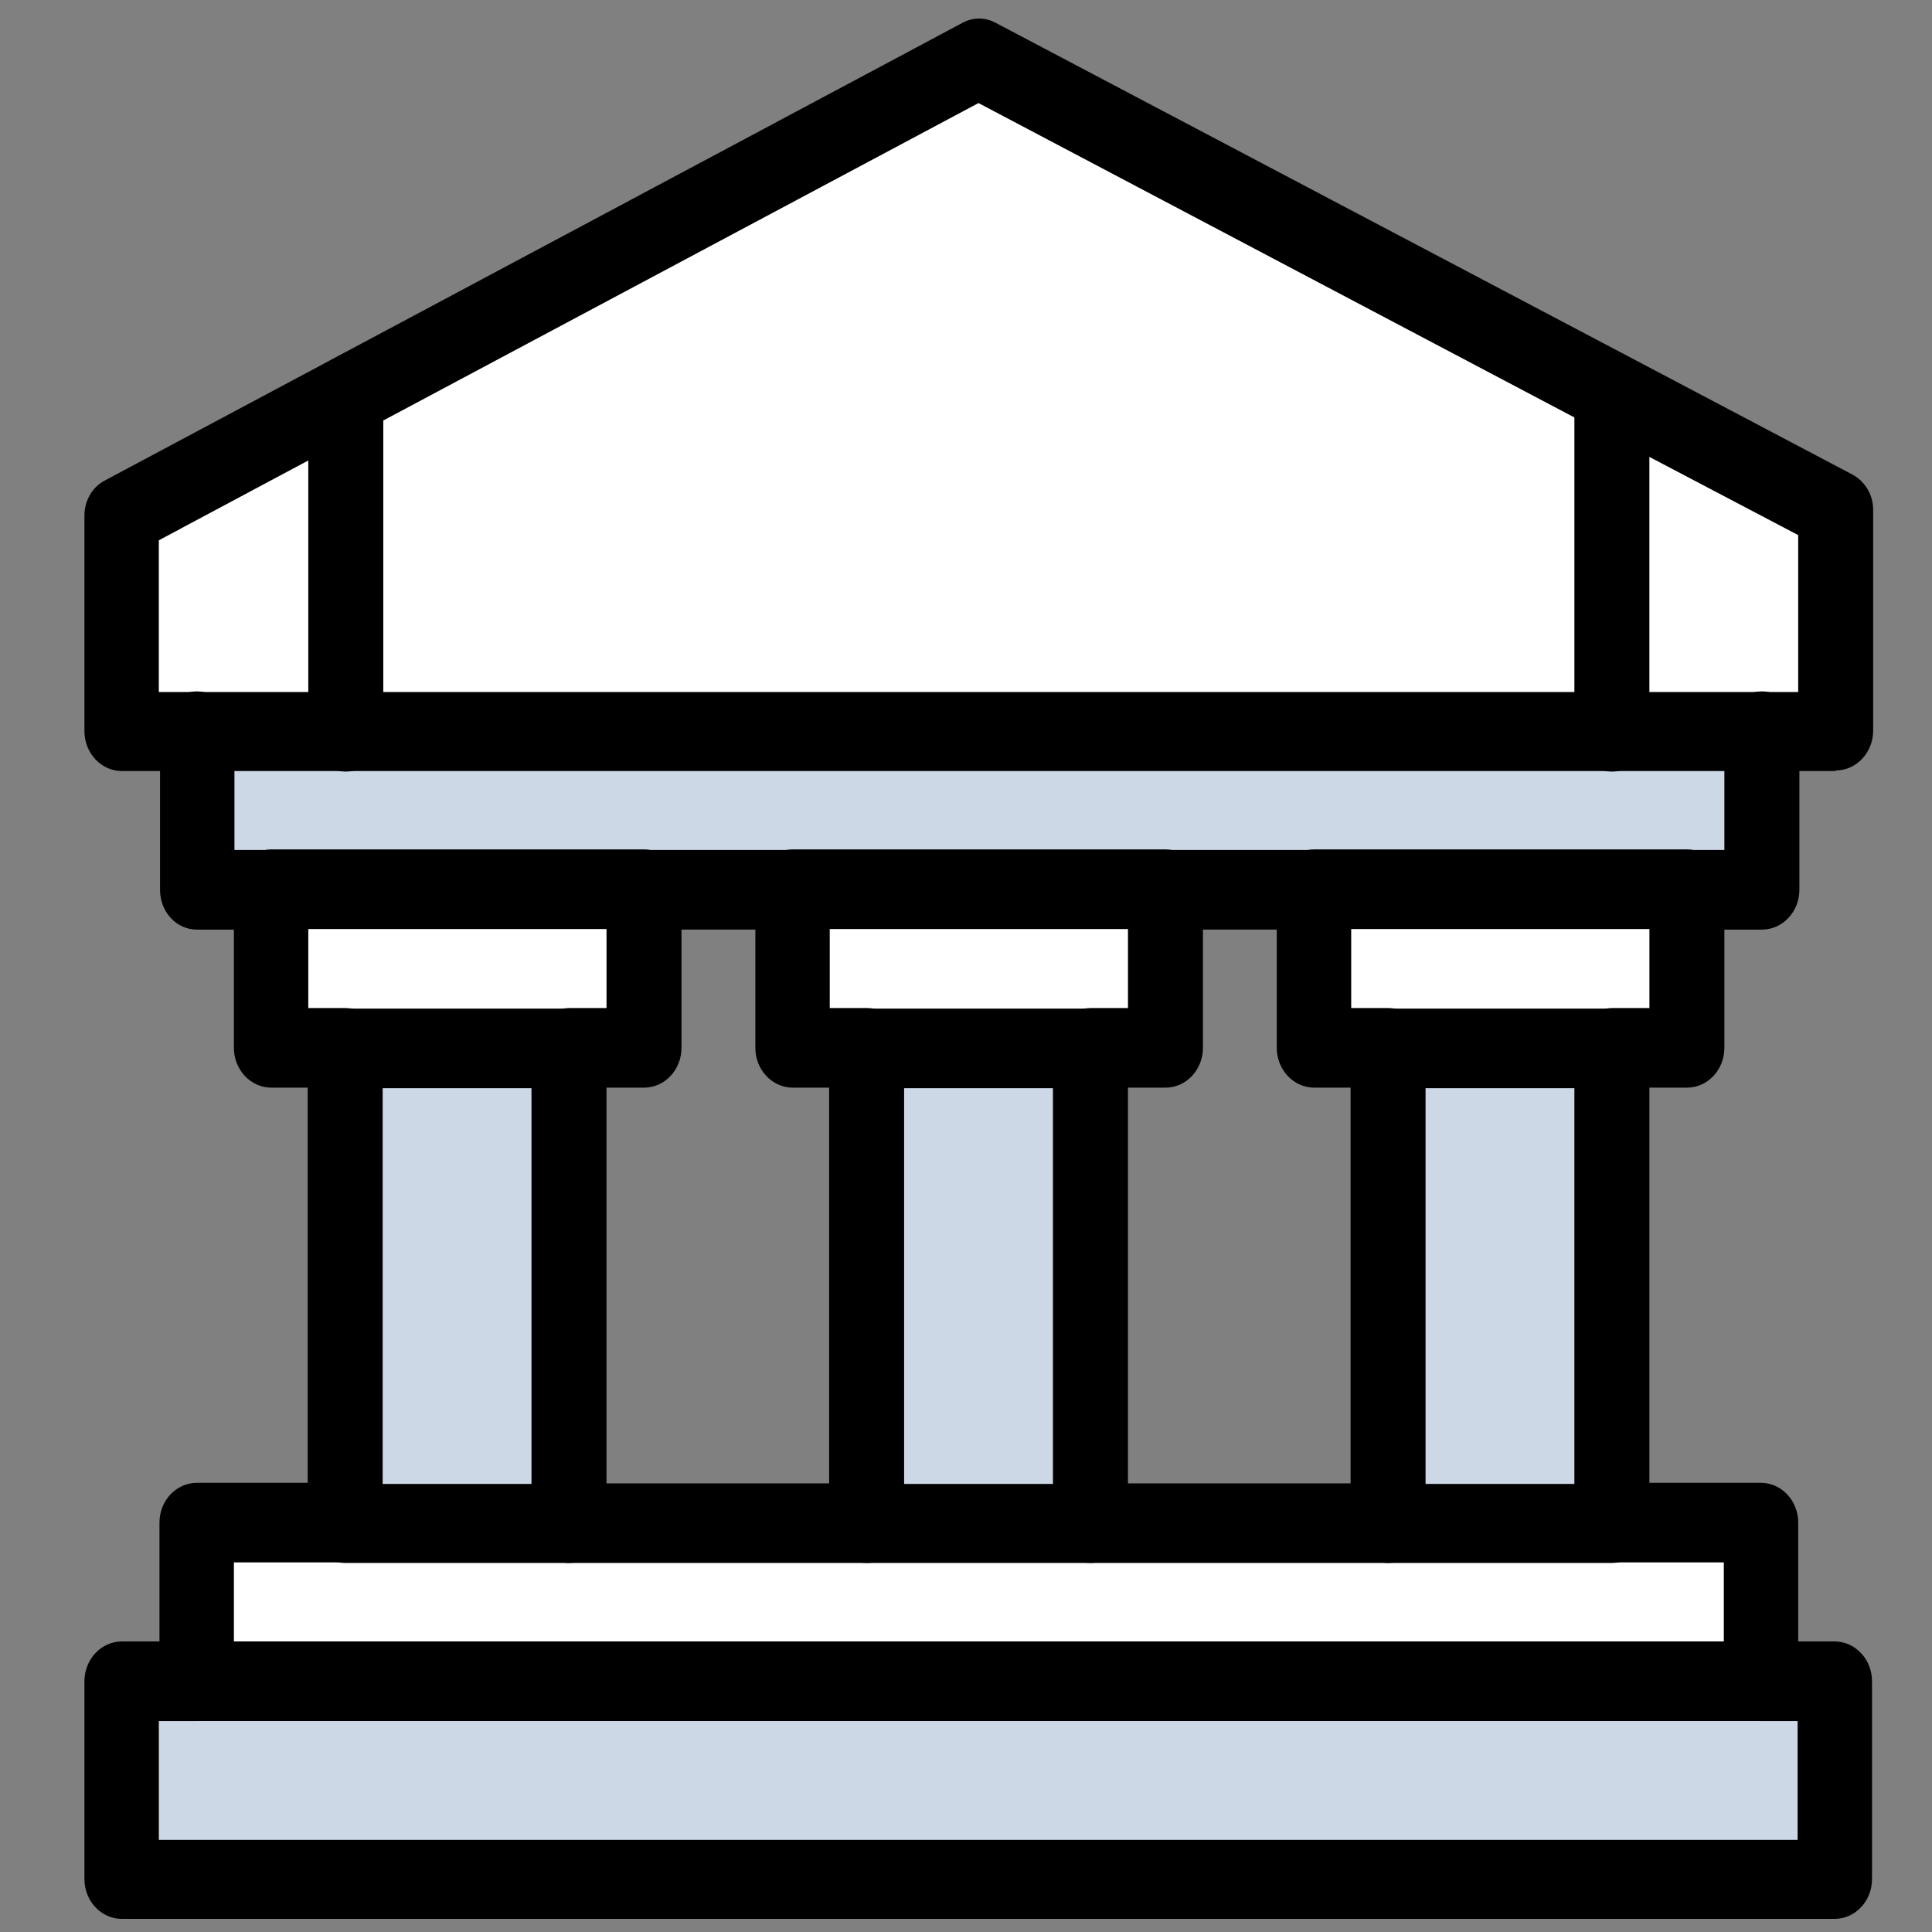 <svg width="61" height="61" viewBox="0 0 61 61" fill="none" xmlns="http://www.w3.org/2000/svg">
<rect x="0" y="0" width="61" height="61" fill="#808080" stroke="none"/>
<path d="M57.959 53.1H3.851V59.346H57.959V53.1Z" fill="#CDD8E7"/>
<path d="M55.592 48.091H6.2V53.081H55.592V48.091Z" fill="white"/>
<path d="M50.911 33.102H43.845V48.09H50.911V33.102Z" fill="#CDD8E7"/>
<path d="M34.447 33.102H27.381V48.09H34.447V33.102Z" fill="#CDD8E7"/>
<path d="M17.983 33.102H10.917V48.09H17.983V33.102Z" fill="#CDD8E7"/>
<path d="M53.242 28.093V33.101H50.893H43.844H41.495V28.093H53.242Z" fill="white"/>
<path d="M36.778 28.093V33.101H34.429H27.381H25.031V28.093H36.778Z" fill="white"/>
<path d="M20.314 28.093V33.101H17.965H10.917H8.567V28.093H20.314Z" fill="white"/>
<path d="M55.592 23.105H6.2V28.096H55.592V23.105Z" fill="#CDD8E7"/>
<path d="M57.959 16.129V23.104H50.893V12.396L57.959 16.129Z" fill="white"/>
<path d="M10.917 12.523V23.105H3.851V16.293L10.917 12.523Z" fill="white"/>
<path d="M10.917 23.106V12.524L30.914 1.87L50.893 12.397V23.106H10.917Z" fill="white"/>
<path d="M57.959 60.586H3.85C3.194 60.586 2.666 60.022 2.666 59.33V53.083C2.666 52.391 3.194 51.826 3.85 51.826H6.199C6.855 51.826 7.383 52.391 7.383 53.083C7.383 53.775 6.855 54.34 6.199 54.34H5.015V58.091H56.757V54.34H55.573C54.917 54.34 54.407 53.775 54.407 53.083C54.407 52.391 54.935 51.826 55.573 51.826H57.922C58.578 51.826 59.106 52.391 59.106 53.083V59.33C59.106 60.022 58.578 60.586 57.922 60.586" fill="black"/>
<path d="M55.611 54.339H6.219C5.563 54.339 5.035 53.775 5.035 53.082V48.074C5.035 47.382 5.563 46.817 6.219 46.817H10.918C11.573 46.817 12.101 47.382 12.101 48.074C12.101 48.766 11.573 49.331 10.918 49.331H7.385V51.826H54.427V49.331H50.894C50.238 49.331 49.71 48.766 49.71 48.074C49.71 47.382 50.238 46.817 50.894 46.817H55.593C56.248 46.817 56.776 47.382 56.776 48.074V53.082C56.776 53.775 56.248 54.339 55.593 54.339" fill="black"/>
<path d="M43.844 49.348H34.428C33.772 49.348 33.244 48.784 33.244 48.092C33.244 47.4 33.772 46.835 34.428 46.835H43.844C44.499 46.835 45.028 47.4 45.028 48.092C45.028 48.784 44.499 49.348 43.844 49.348Z" fill="black"/>
<path d="M27.38 49.348H17.964C17.308 49.348 16.78 48.784 16.78 48.092C16.78 47.4 17.308 46.835 17.964 46.835H27.38C28.035 46.835 28.564 47.4 28.564 48.092C28.564 48.784 28.035 49.348 27.38 49.348Z" fill="black"/>
<path d="M8.568 29.351H6.218C5.563 29.351 5.053 28.786 5.053 28.094V23.086C5.053 22.394 5.581 21.829 6.218 21.829C6.856 21.829 7.402 22.394 7.402 23.086V26.837H8.586C9.242 26.837 9.77 27.402 9.77 28.094C9.77 28.786 9.242 29.351 8.586 29.351" fill="black"/>
<path d="M25.032 29.35H20.333C19.678 29.35 19.149 28.786 19.149 28.094C19.149 27.401 19.678 26.837 20.333 26.837H25.032C25.688 26.837 26.216 27.401 26.216 28.094C26.216 28.786 25.688 29.35 25.032 29.35Z" fill="black"/>
<path d="M41.496 29.35H36.797C36.141 29.35 35.613 28.786 35.613 28.094C35.613 27.401 36.141 26.837 36.797 26.837H41.496C42.151 26.837 42.68 27.401 42.68 28.094C42.68 28.786 42.151 29.35 41.496 29.35Z" fill="black"/>
<path d="M55.611 29.351H53.261C52.606 29.351 52.096 28.786 52.096 28.094C52.096 27.402 52.624 26.837 53.261 26.837H54.445V23.086C54.445 22.394 54.973 21.829 55.629 21.829C56.285 21.829 56.813 22.394 56.813 23.086V28.094C56.813 28.786 56.285 29.351 55.629 29.351" fill="black"/>
<path d="M20.316 34.341H17.966C17.311 34.341 16.801 33.776 16.801 33.084C16.801 32.392 17.329 31.828 17.966 31.828H19.15V29.333H9.734V31.828H10.918C11.574 31.828 12.102 32.392 12.102 33.084C12.102 33.776 11.574 34.341 10.918 34.341H8.569C7.913 34.341 7.385 33.776 7.385 33.084V28.076C7.385 27.384 7.913 26.819 8.569 26.819H20.334C20.989 26.819 21.517 27.384 21.517 28.076V33.084C21.517 33.776 20.989 34.341 20.334 34.341" fill="black"/>
<path d="M12.082 46.853H16.781V34.359H12.082V46.853ZM17.965 49.348H10.899C10.243 49.348 9.715 48.783 9.715 48.091V33.102C9.715 32.41 10.243 31.846 10.899 31.846H17.965C18.621 31.846 19.149 32.41 19.149 33.102V48.091C19.149 48.783 18.621 49.348 17.965 49.348Z" fill="black"/>
<path d="M36.779 34.341H34.43C33.774 34.341 33.264 33.776 33.264 33.084C33.264 32.392 33.792 31.828 34.43 31.828H35.614V29.333H26.198V31.828H27.382C28.038 31.828 28.566 32.392 28.566 33.084C28.566 33.776 28.038 34.341 27.382 34.341H25.032C24.377 34.341 23.849 33.776 23.849 33.084V28.076C23.849 27.384 24.377 26.819 25.032 26.819H36.798C37.453 26.819 37.981 27.384 37.981 28.076V33.084C37.981 33.776 37.453 34.341 36.798 34.341" fill="black"/>
<path d="M28.546 46.853H33.245V34.359H28.546V46.853ZM34.429 49.348H27.363C26.707 49.348 26.179 48.783 26.179 48.091V33.102C26.179 32.41 26.707 31.846 27.363 31.846H34.429C35.084 31.846 35.613 32.41 35.613 33.102V48.091C35.613 48.783 35.084 49.348 34.429 49.348Z" fill="black"/>
<path d="M53.243 34.341H50.894C50.238 34.341 49.728 33.776 49.728 33.084C49.728 32.392 50.256 31.828 50.894 31.828H52.078V29.333H42.662V31.828H43.846C44.501 31.828 45.029 32.392 45.029 33.084C45.029 33.776 44.501 34.341 43.846 34.341H41.496C40.841 34.341 40.312 33.776 40.312 33.084V28.076C40.312 27.384 40.841 26.819 41.496 26.819H53.261C53.917 26.819 54.445 27.384 54.445 28.076V33.084C54.445 33.776 53.917 34.341 53.261 34.341" fill="black"/>
<path d="M45.01 46.853H49.709V34.359H45.01V46.853ZM50.893 49.348H43.826C43.171 49.348 42.643 48.783 42.643 48.091V33.102C42.643 32.41 43.171 31.846 43.826 31.846H50.893C51.548 31.846 52.077 32.41 52.077 33.102V48.091C52.077 48.783 51.548 49.348 50.893 49.348Z" fill="black"/>
<path d="M50.893 24.362C50.237 24.362 49.709 23.797 49.709 23.105V12.396C49.709 11.704 50.237 11.14 50.893 11.14C51.548 11.14 52.077 11.704 52.077 12.396V23.105C52.077 23.797 51.548 24.362 50.893 24.362Z" fill="black"/>
<path d="M10.918 24.362C10.262 24.362 9.734 23.798 9.734 23.106V12.524C9.734 11.832 10.262 11.268 10.918 11.268C11.574 11.268 12.102 11.832 12.102 12.524V23.106C12.102 23.798 11.574 24.362 10.918 24.362Z" fill="black"/>
<path d="M5.034 21.849H56.775V16.895L50.364 13.526L30.895 3.254C30.768 3.327 5.034 17.041 5.015 17.059V21.849H5.034ZM57.959 24.344H3.85C3.194 24.344 2.666 23.779 2.666 23.087V16.276C2.666 15.802 2.921 15.365 3.322 15.165L10.388 11.395L30.385 0.723C30.713 0.54 31.114 0.54 31.441 0.723L58.487 14.983C58.887 15.201 59.142 15.62 59.142 16.094V23.069C59.142 23.761 58.614 24.326 57.959 24.326" fill="black"/>
</svg>
